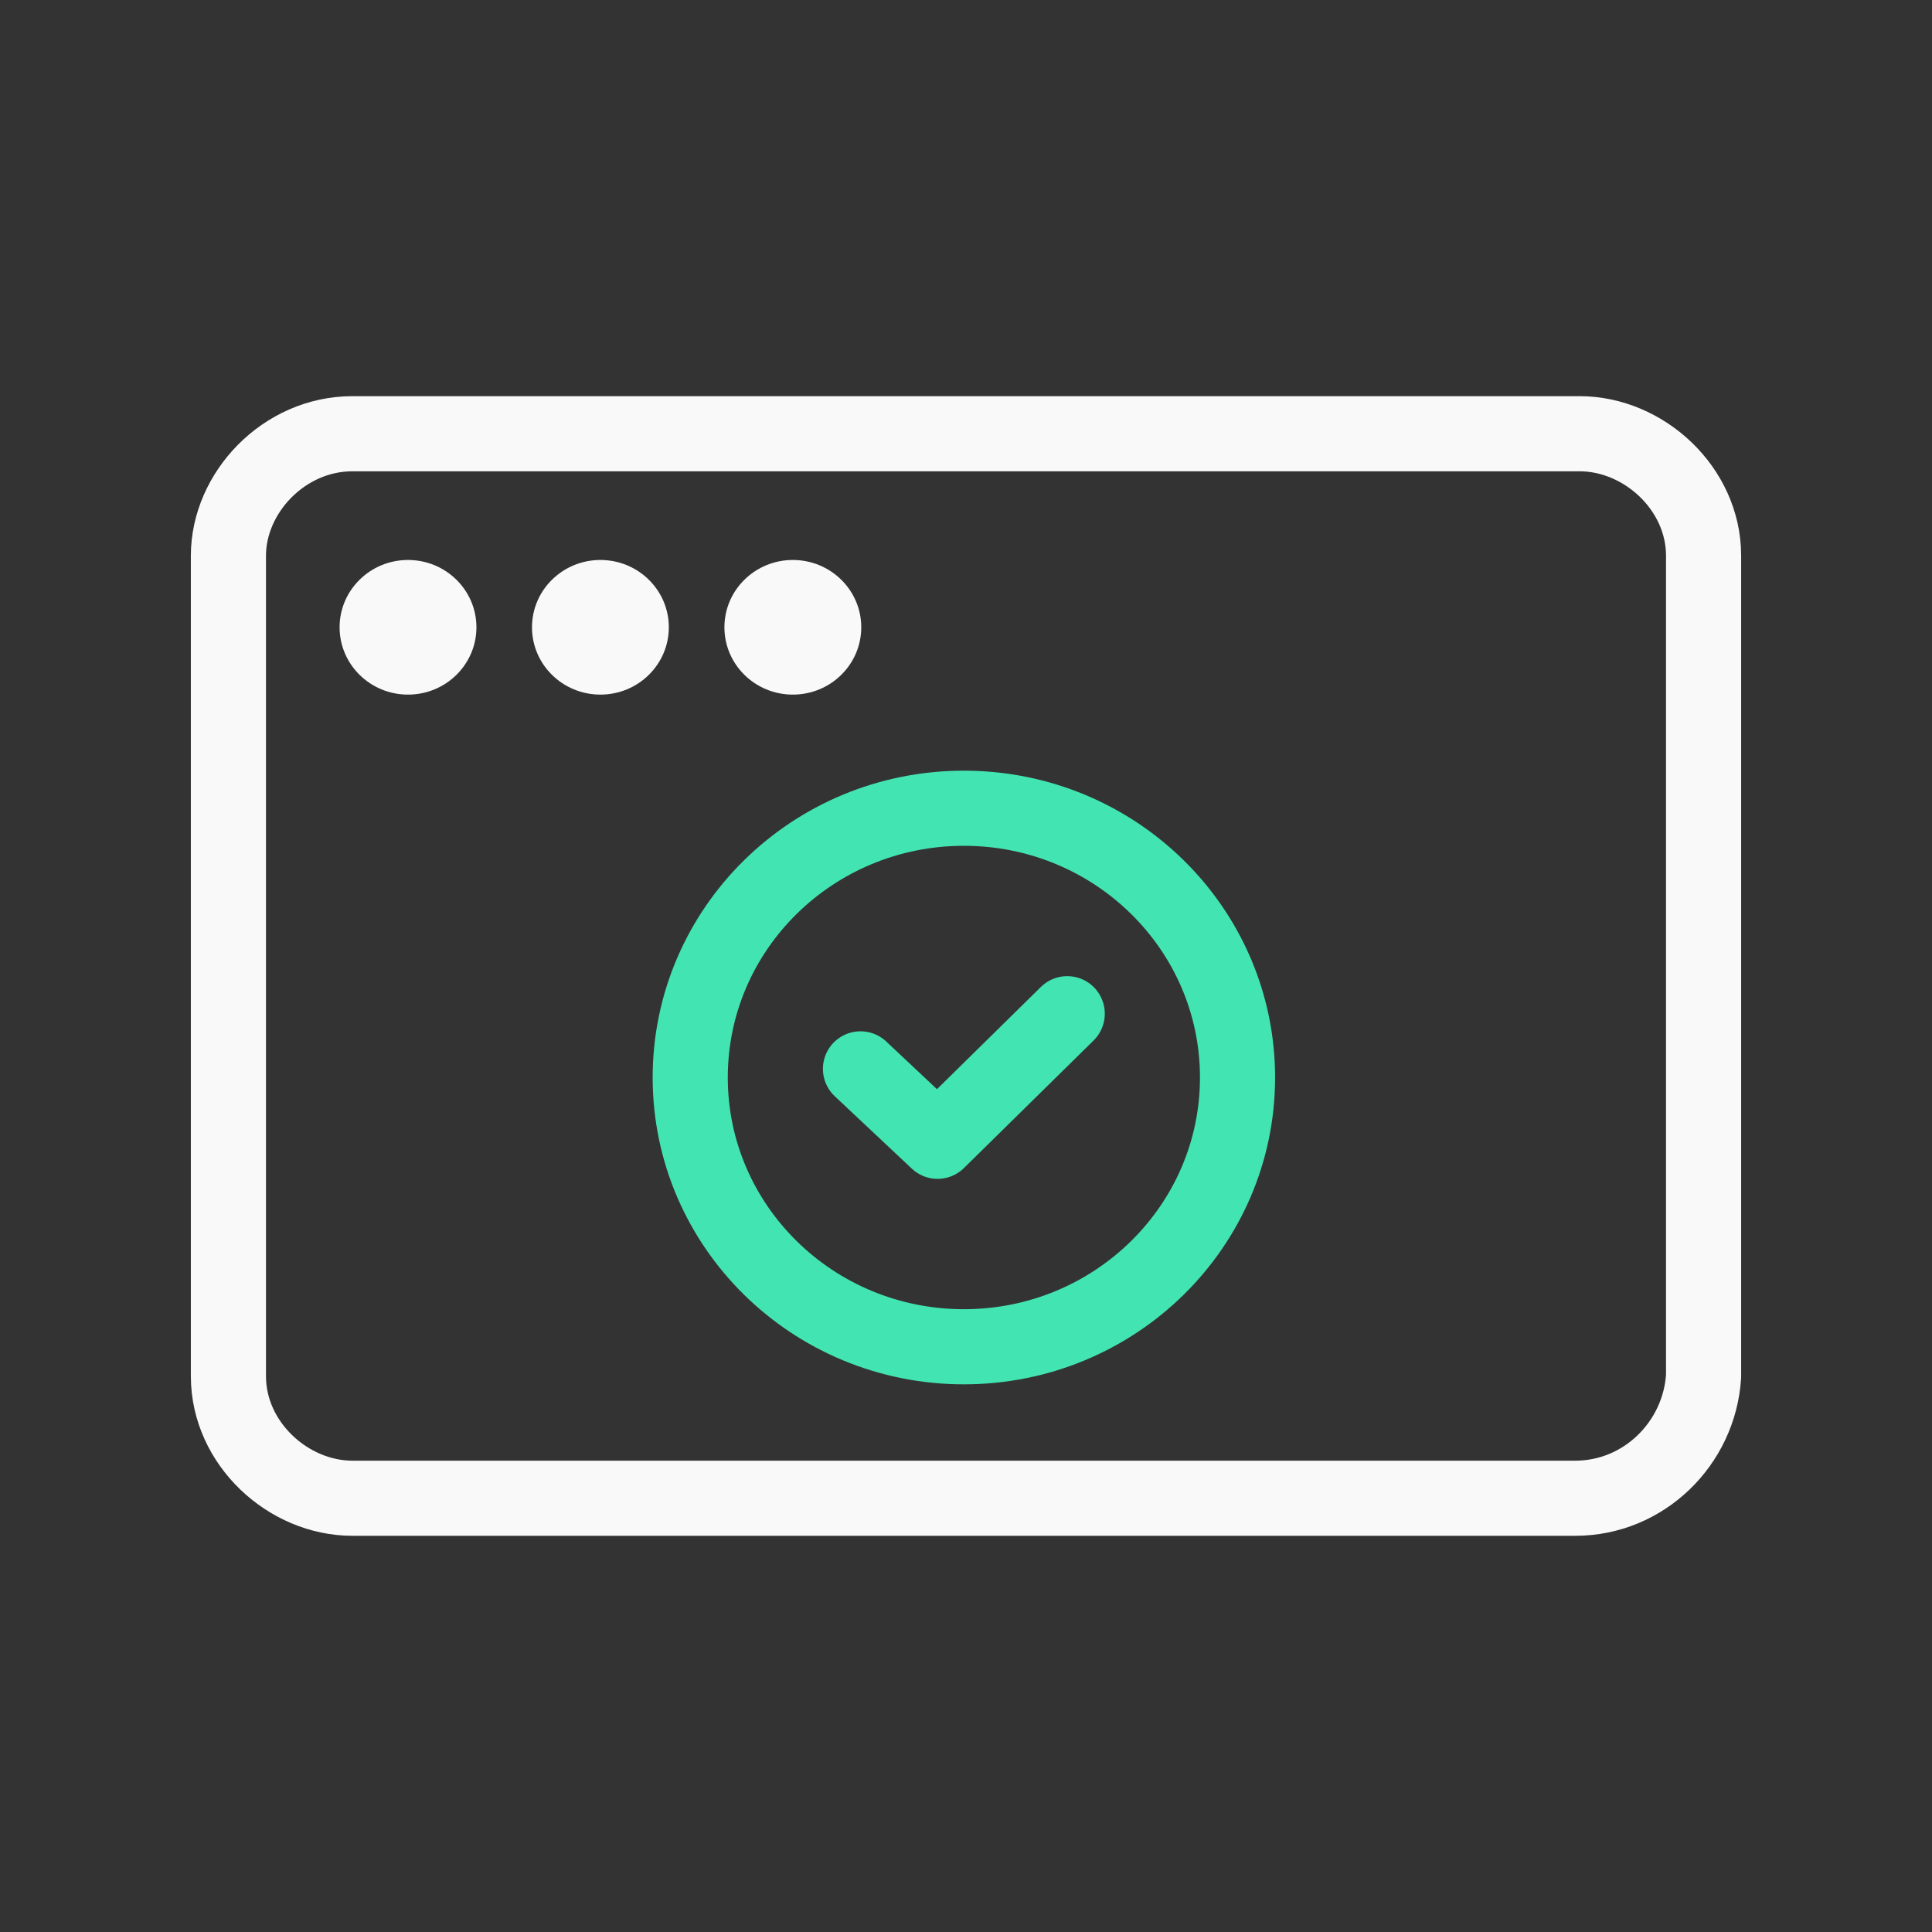 <?xml version="1.0" encoding="UTF-8"?>
<svg xmlns="http://www.w3.org/2000/svg" version="1.1" viewBox="0 0 70 70">
  <rect x="0" y="0" width="70" height="70" fill="#333333" stroke="none"/>
  <defs>
    <style>
      .cls-1, .cls-2, .cls-3 {
        fill: none;
        stroke-width: 2.722px;
      }

      .cls-1, .cls-3 {
        stroke: #42e5b1;
      }

      .cls-4 {
        fill: #f9f9f9;
      }

      .cls-2 {
        stroke: #f9f9f9;
      }

      .cls-2, .cls-3 {
        stroke-linecap: round;
        stroke-linejoin: round;
      }
    </style>
  </defs>
  <!-- Generator: Adobe Illustrator 28.7.1, SVG Export Plug-In . SVG Version: 1.2.0 Build 142)  -->
  <g>
    <g id="Layer_1">
      <g>
        <ellipse id="Oval" class="cls-1" cx="34.923" cy="39.04" rx="9.915" ry="9.756"/>
        <polyline class="cls-3" points="31.177 38.727 33.97 41.351 38.668 36.729"/>
        <path id="Path" class="cls-2" d="M57.076,54.284H12.769c-2.324,0-4.493-1.982-4.493-4.421v-29.727c0-2.287,2.014-4.421,4.493-4.421h44.462c2.324,0,4.493,1.982,4.493,4.421v29.727c-.155,2.439-2.169,4.421-4.648,4.421Z"/>
        <ellipse class="cls-4" cx="14.783" cy="22.728" rx="2.479" ry="2.439"/>
        <ellipse class="cls-4" cx="21.754" cy="22.728" rx="2.479" ry="2.439"/>
        <ellipse class="cls-4" cx="28.726" cy="22.728" rx="2.479" ry="2.439"/>
      </g>
    </g>
  </g>
</svg>